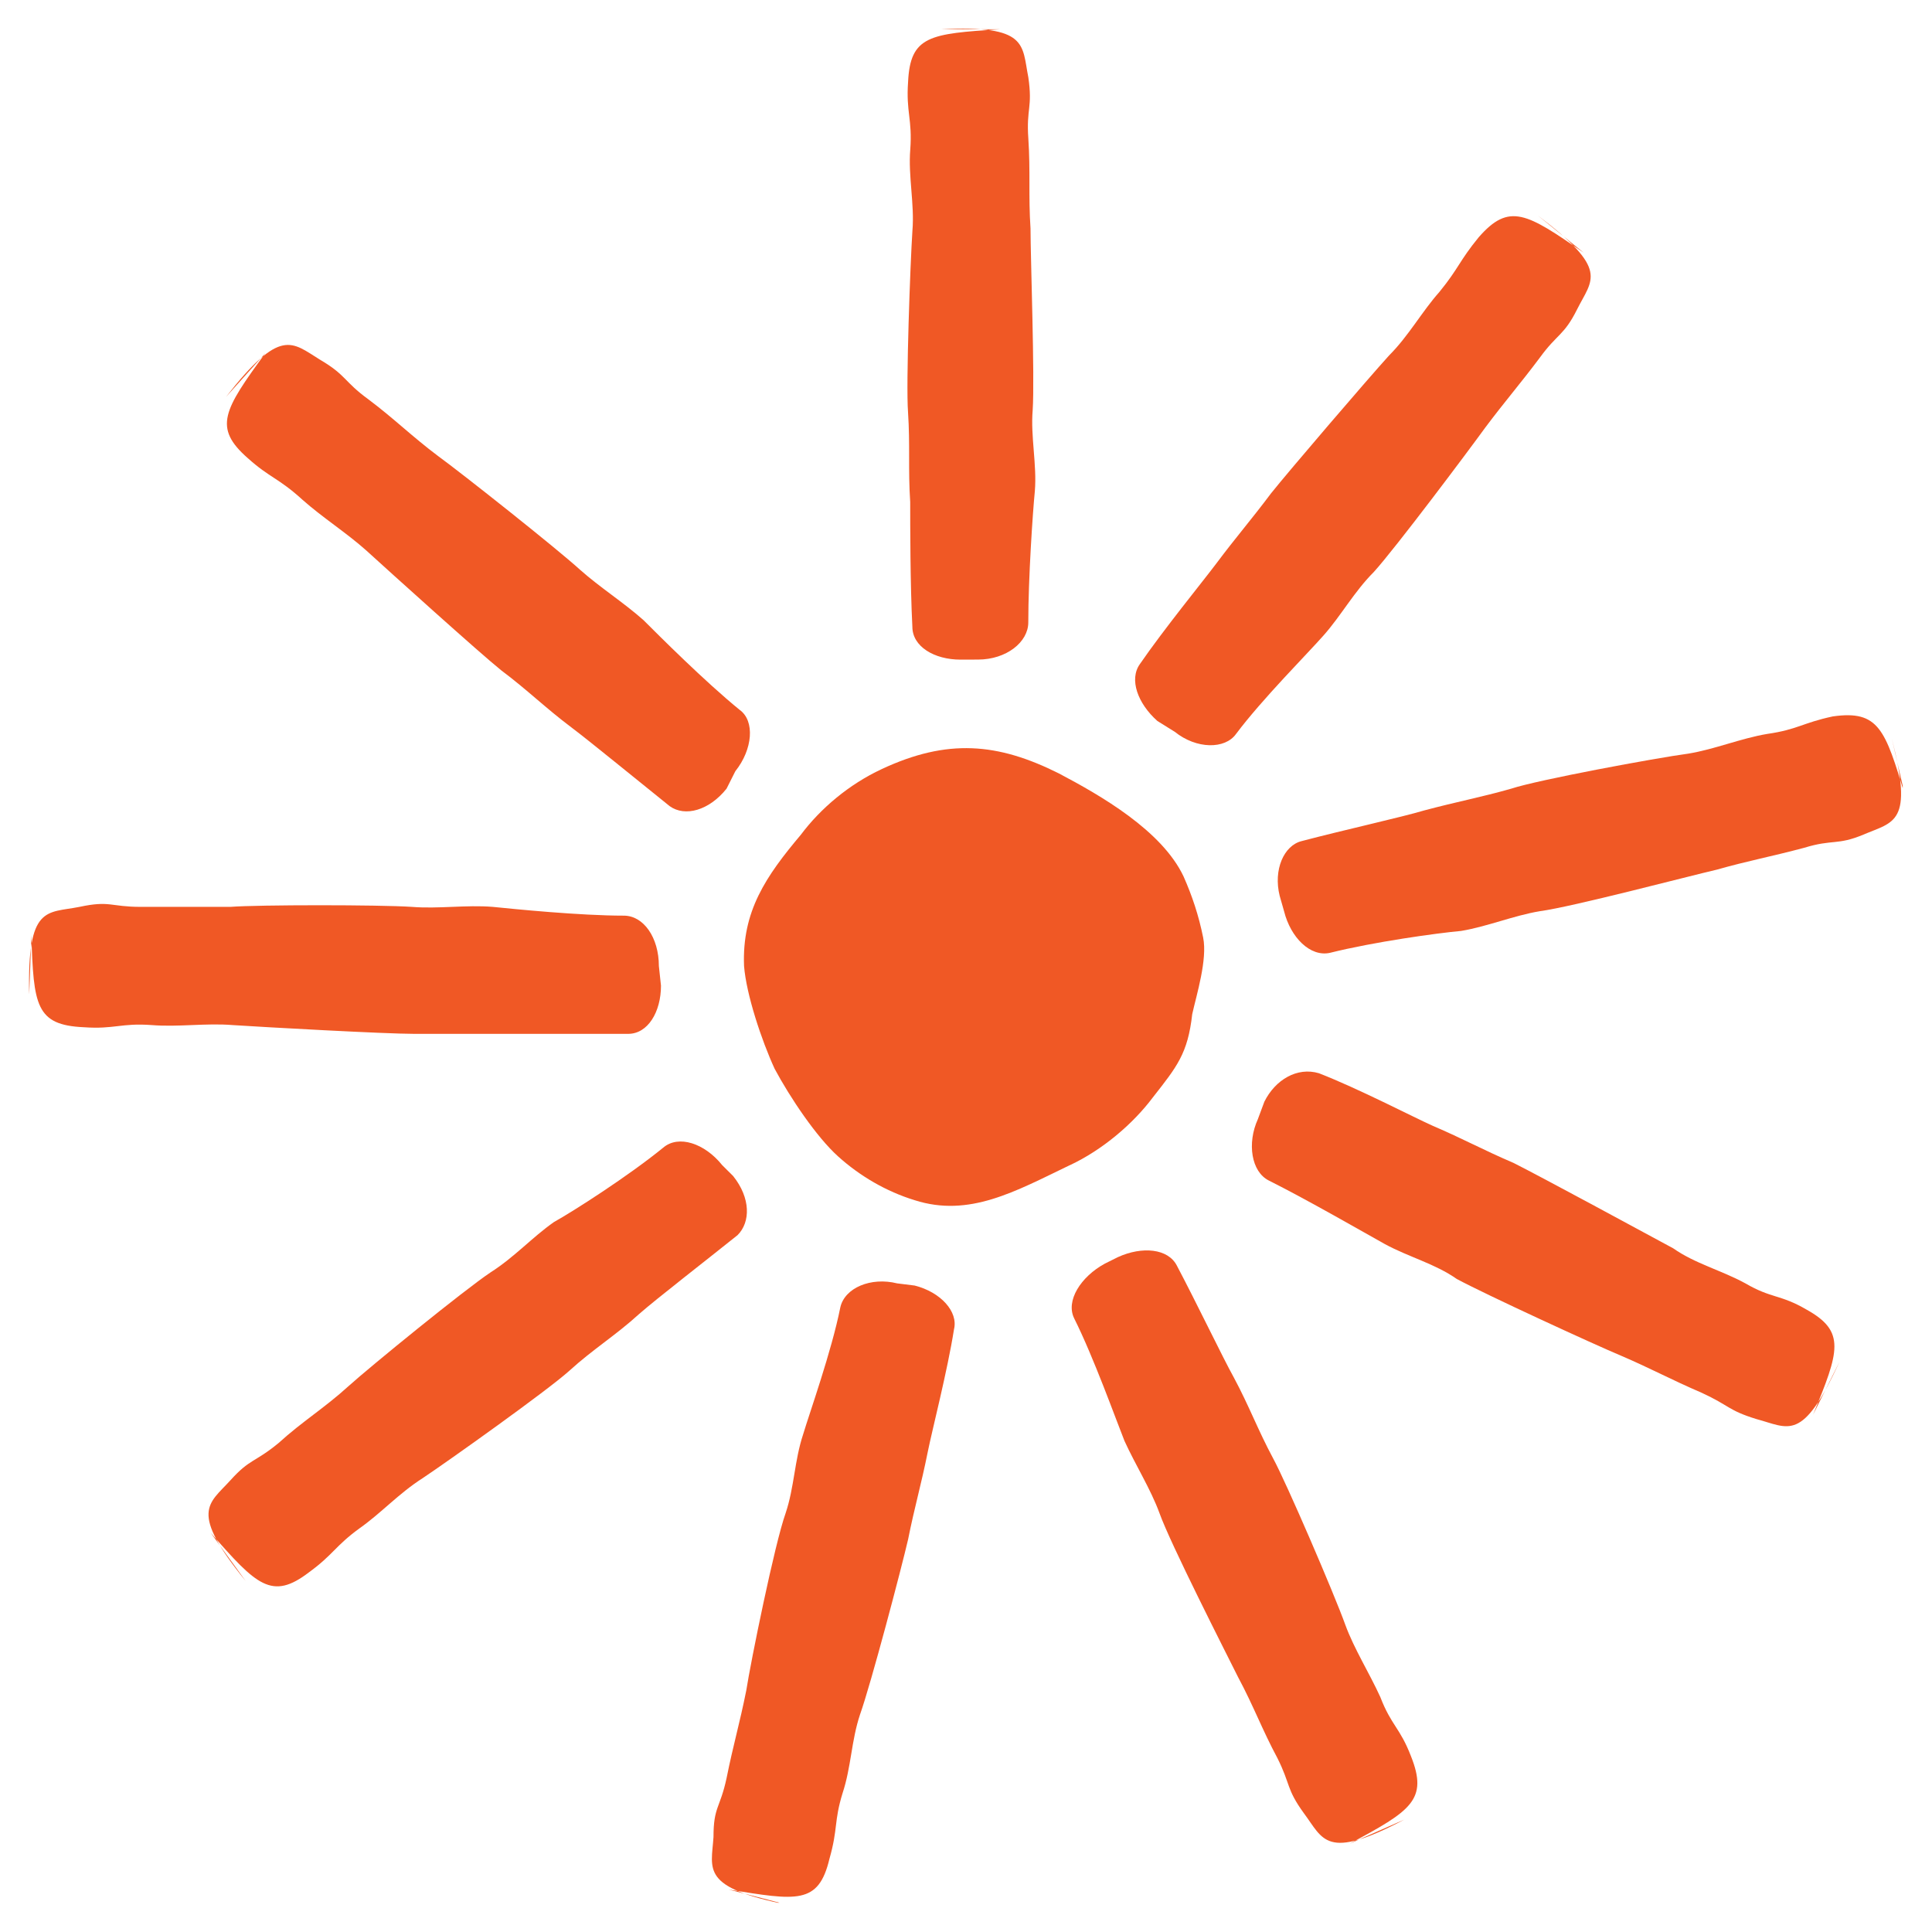 <svg fill="none" height="33" viewBox="0 0 33 33" width="33" xmlns="http://www.w3.org/2000/svg" xmlns:xlink="http://www.w3.org/1999/xlink"><clipPath id="a"><path d="m.5.5h32v32h-32z"/></clipPath><g clip-path="url(#a)" fill="#f05825"><path d="m16.705 11.266c.485 0 .859-.299.859-.635 0-.748.075-1.869.112-2.243.037-.449-.075-.935-.037-1.383.037-.561-.037-2.617-.037-3.103-.037-.561 0-.972-.037-1.533-.037-.523.075-.523 0-1.047-.112-.561 0-.897-1.494-.822h1.008c-1.195.075-1.531.112-1.568.897-.037.523.075.636.037 1.159-.037.449.075.935.037 1.383-.037.561-.112 2.617-.075 3.103.037.561 0 .972.037 1.533 0 .374 0 1.421.037 2.131 0 .337.373.561.822.561z"/><path d="m20.066 12.5c.373.299.859.299 1.046.037.448-.598 1.232-1.383 1.494-1.682.299-.336.523-.748.859-1.084.373-.411 1.606-2.056 1.904-2.467.336-.449.598-.748.933-1.196.299-.411.411-.374.635-.822.261-.523.56-.673-.672-1.607l.784.636c-.971-.673-1.27-.86-1.792-.262-.336.411-.336.523-.672.935-.299.336-.523.748-.859 1.084-.373.411-1.718 1.981-2.016 2.355-.336.449-.598.748-.933 1.196-.224.299-.896 1.122-1.307 1.72-.187.262-.037.673.299.972z"/><path d="m21.933 15.565c.112.449.448.785.784.71.747-.187 1.83-.337 2.24-.374.448-.075.896-.262 1.344-.337.56-.075 2.539-.598 3.025-.71.523-.149.933-.224 1.494-.374.485-.149.56-.037 1.008-.224.523-.224.859-.187.485-1.645l.224.972c-.336-1.121-.448-1.458-1.232-1.346-.523.112-.598.224-1.12.299-.448.075-.896.262-1.344.336-.56.075-2.576.449-3.025.598-.523.149-.933.224-1.494.374-.373.112-1.382.336-2.091.523-.299.075-.485.486-.373.935z"/><path d="m21.485 19.117c-.187.411-.112.897.187 1.047.672.337 1.643.897 1.979 1.084.411.224.859.336 1.232.598.485.262 2.352 1.121 2.8 1.308.523.224.859.411 1.382.635.485.224.448.299.933.449.56.149.784.411 1.419-.972l-.448.897c.448-1.084.56-1.421-.112-1.794-.448-.262-.598-.187-1.046-.449-.411-.224-.859-.336-1.232-.598-.485-.262-2.278-1.234-2.726-1.458-.523-.224-.859-.411-1.382-.635-.336-.15-1.27-.636-1.942-.897-.373-.112-.747.112-.933.486z"/><path d="m18.871 21.584c-.411.224-.672.635-.523.935.336.673.71 1.72.859 2.093.187.411.448.823.598 1.234.187.523 1.12 2.355 1.344 2.804.261.486.411.897.672 1.383.224.449.149.523.448.935.336.449.373.822 1.718.112l-.933.411c1.046-.561 1.344-.748 1.046-1.495-.187-.486-.336-.523-.523-1.009-.187-.411-.448-.823-.598-1.234-.187-.523-1.008-2.43-1.232-2.841-.261-.486-.411-.897-.672-1.383-.187-.336-.635-1.271-.971-1.907-.149-.299-.597-.337-1.008-.15z"/><path d="m15.324 21.921c-.448-.112-.896.075-.971.411-.149.748-.523 1.794-.635 2.168-.149.449-.149.897-.299 1.346-.187.523-.597 2.542-.672 3.028-.112.561-.224.935-.336 1.495-.112.523-.224.486-.224 1.009-.037.561-.224.86 1.27 1.159l-1.008-.262c1.157.187 1.531.262 1.718-.523.149-.523.075-.635.224-1.121.149-.449.149-.897.299-1.346.187-.523.709-2.505.821-2.991.112-.561.224-.935.336-1.495.075-.374.336-1.383.448-2.093.075-.299-.224-.635-.672-.748z"/><path d="m12.336 19.902c-.299-.374-.747-.523-1.008-.299-.597.486-1.531 1.084-1.867 1.271-.373.262-.672.598-1.083.86-.448.299-2.054 1.607-2.427 1.944-.411.374-.784.598-1.195.972-.411.337-.485.262-.821.635-.373.411-.709.523.261 1.72l-.597-.823c.784.897 1.046 1.159 1.68.673.411-.299.448-.449.859-.748.373-.262.672-.598 1.083-.86.448-.299 2.128-1.495 2.502-1.832.411-.374.784-.598 1.195-.972.299-.262 1.12-.897 1.68-1.346.224-.224.224-.635-.075-1.009z"/><path d="m11.254 16.5c0-.486-.261-.86-.598-.86-.747 0-1.867-.112-2.24-.15-.448-.037-.933.037-1.382 0-.56-.037-2.614-.037-3.099 0-.56 0-.971 0-1.531 0-.523 0-.523-.112-1.046 0-.56.112-.896-.037-.859 1.495l.037-1.009c.037 1.196.075 1.533.896 1.57.523.037.635-.075 1.158-.037.448.037.933-.037 1.382 0 .56.037 2.614.15 3.099.15h1.531 2.128c.336 0 .56-.374.56-.823z"/><path d="m12.56 13.173c.299-.374.336-.86.075-1.047-.597-.486-1.381-1.271-1.643-1.533-.336-.299-.747-.561-1.083-.86-.411-.374-2.016-1.645-2.427-1.944-.448-.336-.747-.636-1.195-.972-.411-.299-.373-.411-.821-.673-.485-.299-.672-.561-1.606.636l.672-.748c-.709.972-.896 1.271-.299 1.794.373.336.523.336.933.71.336.299.747.561 1.083.86.411.374 1.942 1.757 2.315 2.056.448.336.747.635 1.195.972.299.224 1.12.897 1.68 1.346.261.187.672.075.971-.299z"/><path d="m18.273 19.902c-.933.449-1.718.897-2.651.598-.485-.149-.933-.411-1.307-.748-.373-.336-.822-1.009-1.083-1.495-.224-.486-.485-1.271-.523-1.757-.037-.935.373-1.533.971-2.243.336-.449.822-.86 1.382-1.121 1.12-.523 1.979-.449 3.025.075.709.374 1.755.972 2.128 1.757.149.336.261.673.336 1.047.075.374-.112.972-.187 1.308-.075.673-.261.897-.672 1.421-.336.449-.859.897-1.419 1.159z"/></g></svg>